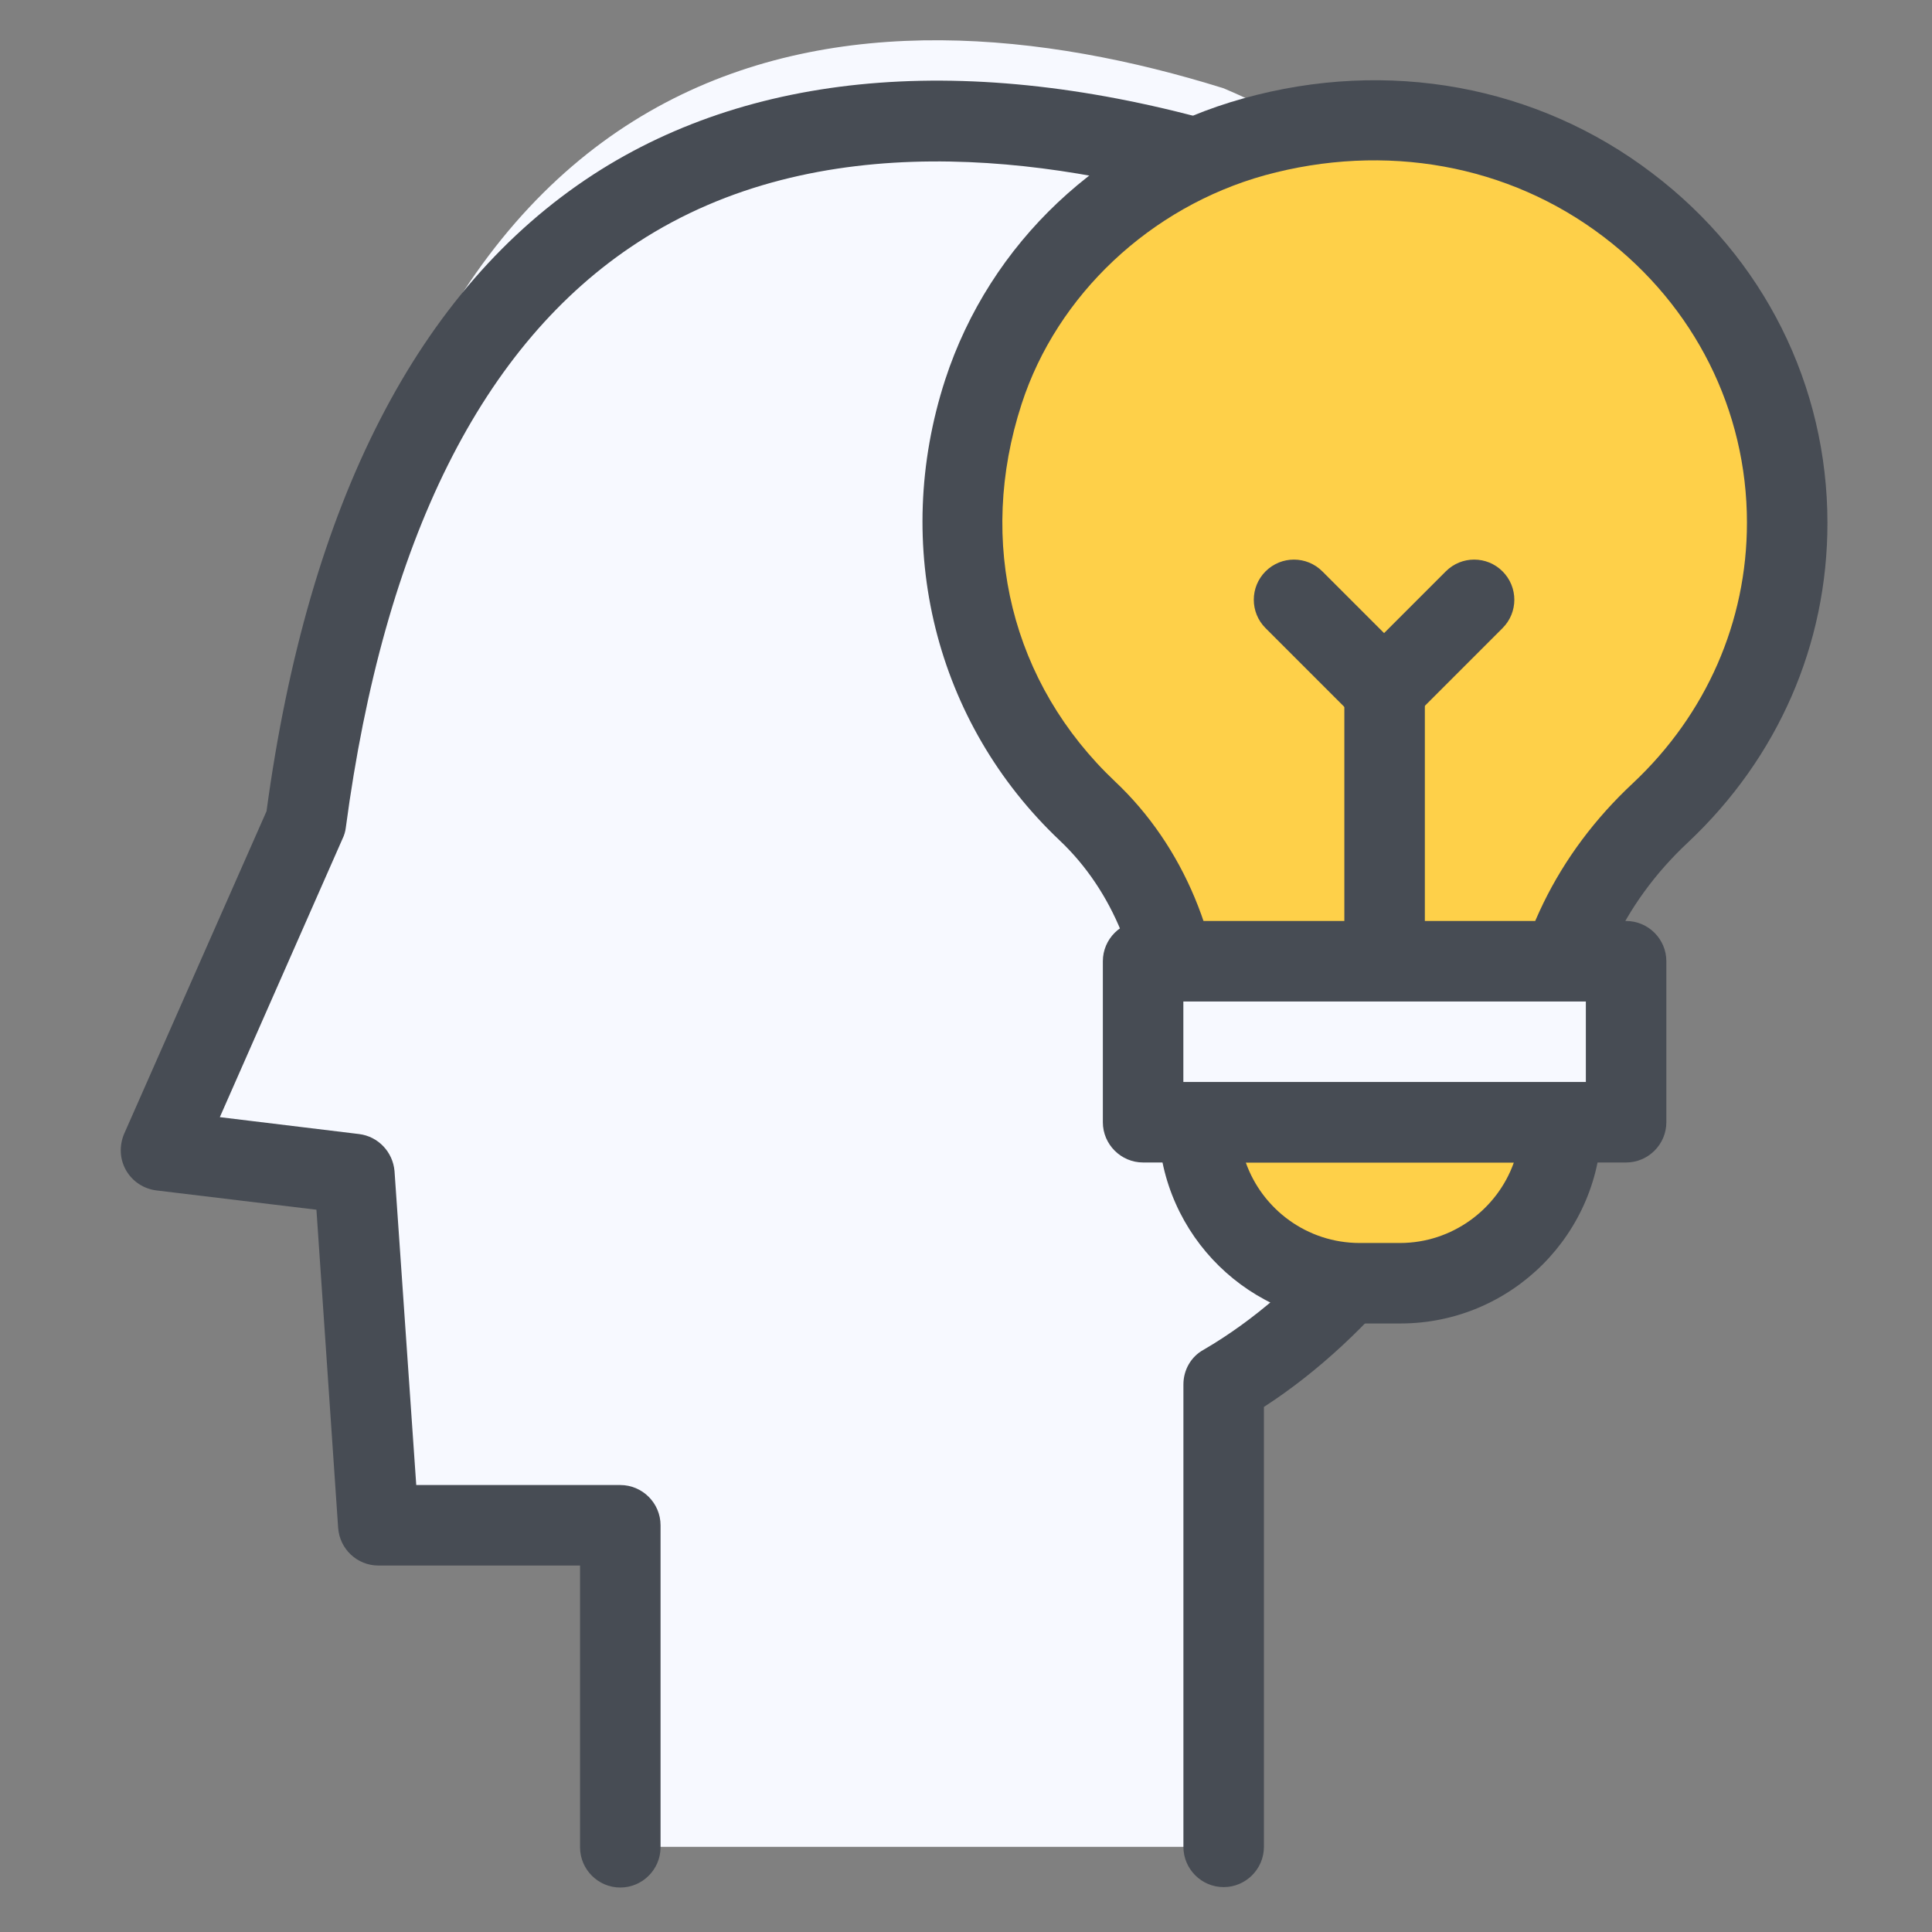 <svg width="60" height="60" viewBox="0 0 60 60" fill="none" xmlns="http://www.w3.org/2000/svg">
<rect x="0" y="0" width="60" height="60" fill="#808080" stroke="none"/>
<path d="M38 42.742V57.355H19.25V47.355H11.75L11 35.817L5 35.042L9.5 24.28C12.5 0.28 26.75 -0.77 38 2.742C55.25 10.005 49.25 35.817 38 42.742Z" fill="#F7F9FF"/>
<path d="M38.002 58.606C37.314 58.606 36.752 58.044 36.752 57.356V42.994C36.752 42.544 36.989 42.131 37.377 41.919C43.689 38.244 48.127 28.706 47.502 20.219C47.151 15.556 45.151 9.356 37.539 6.331C32.602 4.881 25.414 3.869 19.802 7.531C14.976 10.669 11.927 16.781 10.739 25.706C10.726 25.819 10.689 25.944 10.639 26.044L6.827 34.694L11.152 35.219C11.752 35.294 12.201 35.781 12.252 36.369L12.927 46.119H19.264C19.951 46.119 20.514 46.681 20.514 47.369V57.369C20.514 58.056 19.951 58.619 19.264 58.619C18.576 58.619 18.014 58.056 18.014 57.369V48.619H11.752C11.089 48.619 10.552 48.106 10.502 47.456L9.827 37.569L4.852 36.969C4.464 36.919 4.114 36.694 3.914 36.344C3.714 35.994 3.702 35.581 3.852 35.219L8.277 25.194C9.577 15.606 12.989 8.956 18.427 5.419C23.514 2.119 30.401 1.606 38.352 3.956C45.327 6.731 49.414 12.419 49.989 20.019C50.664 29.119 45.989 39.331 39.252 43.694V57.356C39.252 58.044 38.689 58.606 38.002 58.606V58.606Z" fill="#474C54"/>
<path d="M55.503 16.23C55.503 8.143 47.628 1.843 38.953 4.243C35.028 5.33 31.803 8.293 30.553 12.168C28.903 17.23 30.491 22.068 33.778 25.193C35.753 27.068 36.766 29.743 36.766 32.468V33.605H48.016V33.093C48.016 30.093 49.366 27.293 51.578 25.23C54.003 22.955 55.516 19.78 55.516 16.23H55.503Z" fill="#FED049"/>
<path d="M48.003 34.856H36.753C36.065 34.856 35.503 34.294 35.503 33.606V32.469C35.503 29.981 34.553 27.656 32.915 26.106C29.04 22.444 27.678 16.956 29.353 11.794C30.74 7.544 34.203 4.281 38.615 3.056C43.103 1.806 47.74 2.656 51.315 5.381C54.778 8.006 56.753 11.969 56.753 16.244C56.753 20.019 55.215 23.531 52.428 26.156C50.378 28.069 49.253 30.544 49.253 33.119V33.631C49.253 34.319 48.69 34.881 48.003 34.881V34.856ZM38.003 32.356H46.778C46.978 29.356 48.353 26.519 50.715 24.319C52.99 22.181 54.253 19.306 54.253 16.231C54.253 12.744 52.628 9.506 49.803 7.356C46.853 5.106 43.015 4.419 39.278 5.444C35.728 6.431 32.828 9.156 31.728 12.544C30.328 16.844 31.415 21.231 34.628 24.269C36.753 26.269 37.978 29.206 38.003 32.344V32.356Z" fill="#474C54"/>
<path d="M37.227 34.852H48.477C48.477 37.614 46.239 39.852 43.477 39.852H42.227C39.464 39.852 37.227 37.614 37.227 34.852Z" fill="#FED049"/>
<path d="M43.477 41.102H42.227C38.827 41.102 36.064 38.377 35.977 35.002C35.977 34.952 35.977 34.902 35.977 34.852C35.977 34.164 36.539 33.602 37.227 33.602H48.489C49.177 33.602 49.739 34.164 49.739 34.852C49.739 38.302 46.939 41.102 43.489 41.102H43.477ZM38.689 36.102C39.202 37.552 40.589 38.602 42.227 38.602H43.477C45.102 38.602 46.502 37.552 47.014 36.102H38.689V36.102Z" fill="#474C54"/>
<path d="M50.5 29.852H35.5V34.852H50.5V29.852Z" fill="#F7F9FF"/>
<path d="M50.5 36.102H35.5C34.812 36.102 34.25 35.539 34.25 34.852V29.852C34.25 29.164 34.812 28.602 35.5 28.602H50.5C51.188 28.602 51.75 29.164 51.75 29.852V34.852C51.75 35.539 51.188 36.102 50.5 36.102ZM36.75 33.602H49.25V31.102H36.75V33.602Z" fill="#474C54"/>
<path d="M43 29.852C42.312 29.852 41.75 29.289 41.75 28.602V21.102C41.75 20.414 42.312 19.852 43 19.852C43.688 19.852 44.25 20.414 44.25 21.102V28.602C44.25 29.289 43.688 29.852 43 29.852Z" fill="#474C54"/>
<path d="M42.816 22.494C42.491 22.494 42.178 22.369 41.928 22.132L39.303 19.507C38.816 19.02 38.816 18.232 39.303 17.744C39.791 17.257 40.578 17.257 41.066 17.744L43.691 20.369C44.178 20.857 44.178 21.645 43.691 22.132C43.441 22.382 43.128 22.494 42.803 22.494H42.816Z" fill="#474C54"/>
<path d="M43.163 22.494C42.838 22.494 42.526 22.369 42.276 22.132C41.788 21.645 41.788 20.857 42.276 20.369L44.901 17.744C45.388 17.257 46.176 17.257 46.663 17.744C47.151 18.232 47.151 19.02 46.663 19.507L44.038 22.132C43.788 22.382 43.476 22.494 43.151 22.494H43.163Z" fill="#474C54"/>
</svg>
